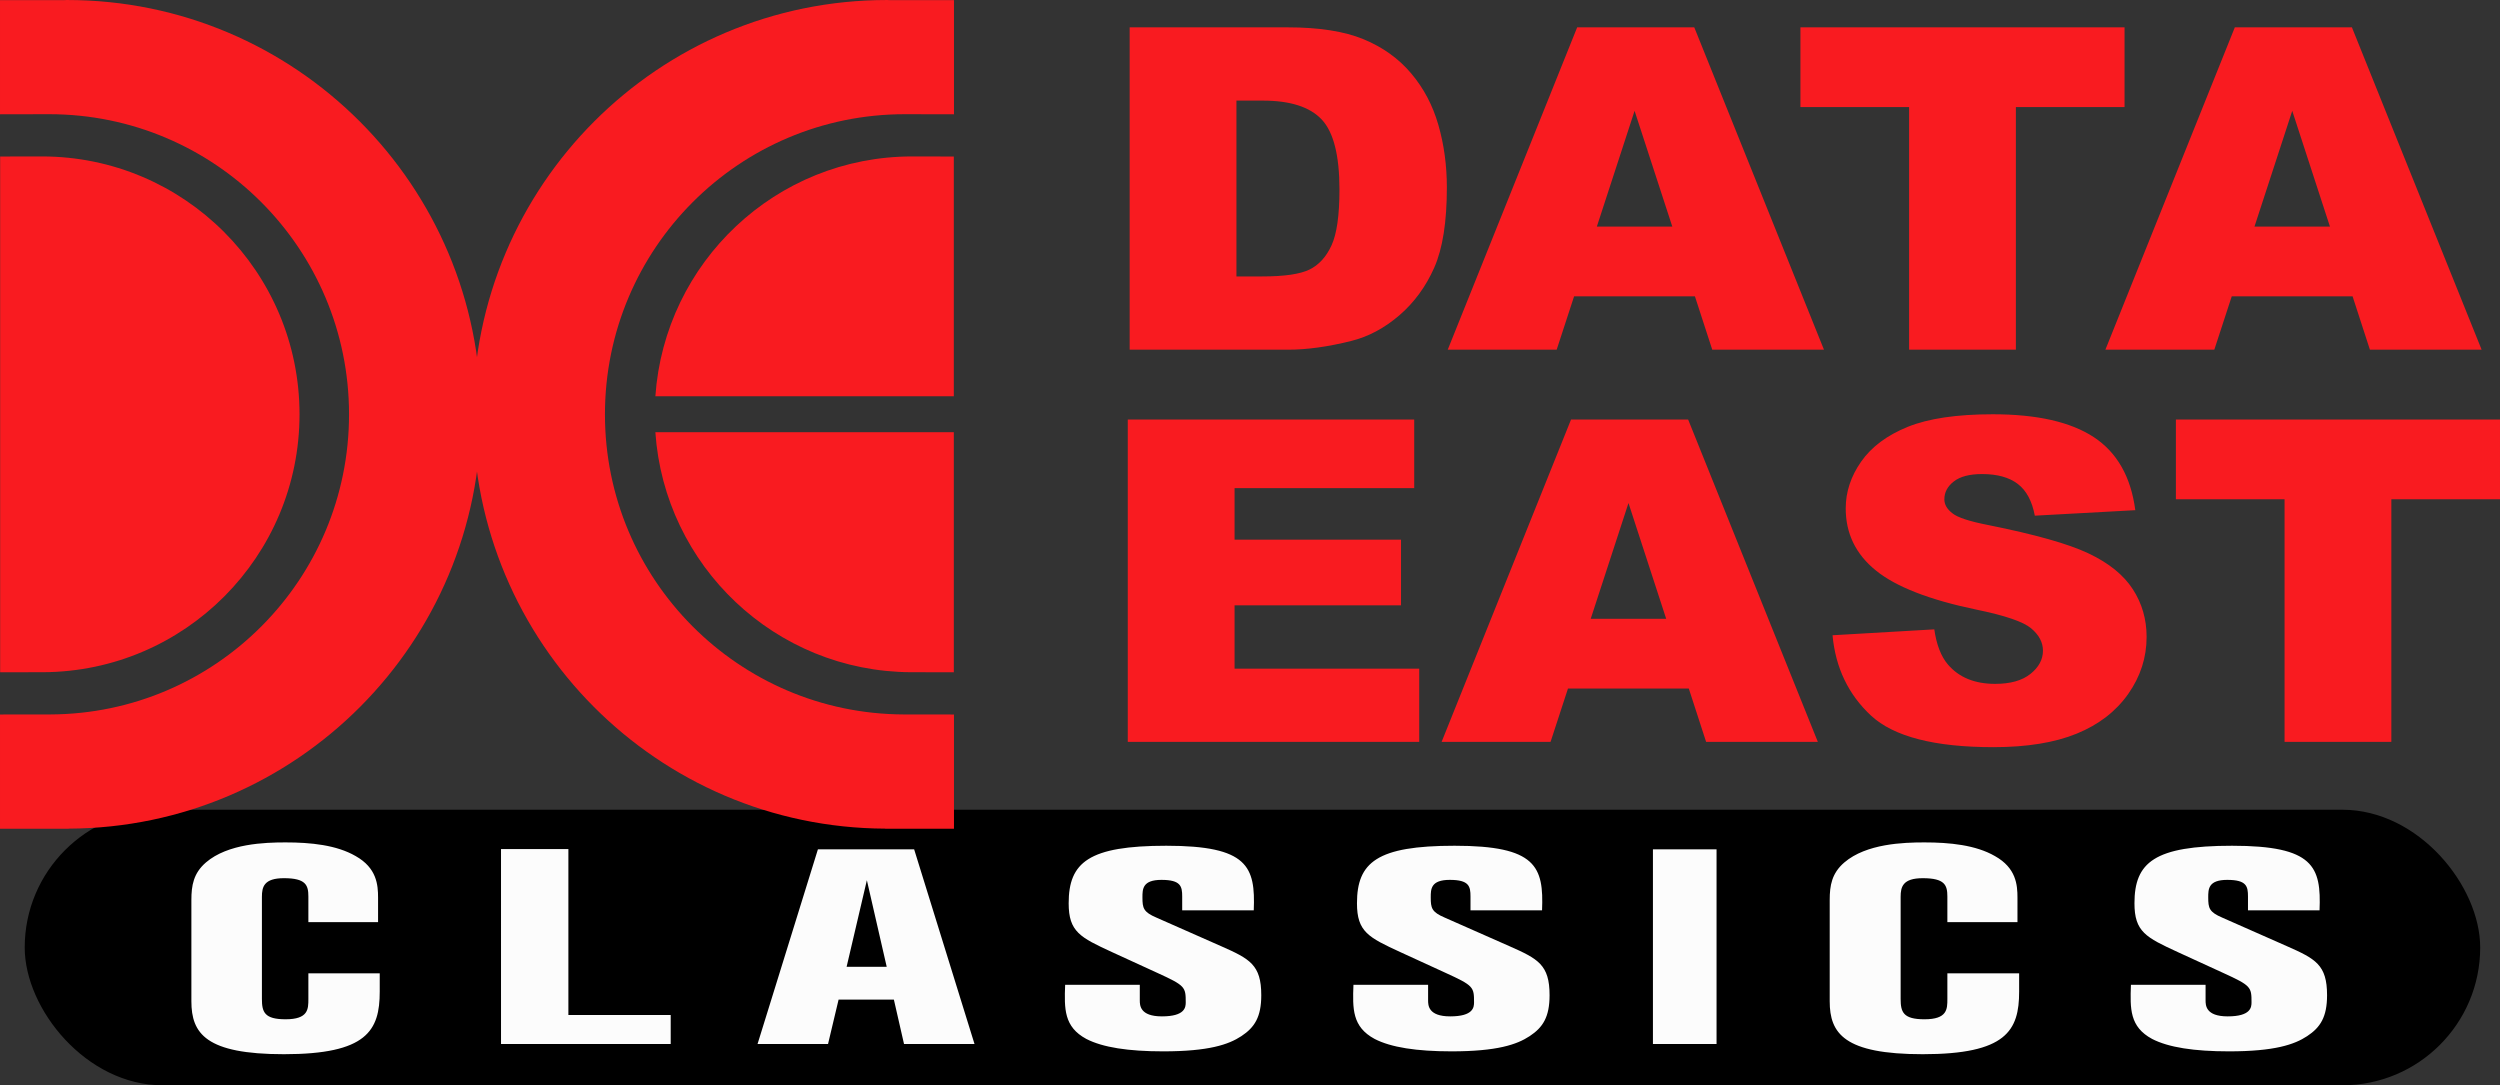 <svg height="153.001" viewBox="0 0 599.156 260.102" width="352.445" xmlns="http://www.w3.org/2000/svg">
    <rect x="0" y="0" width="599.156" height="260.102" fill="#333333" stroke="none"/>
    <g transform="translate(-.405 -20.574)">
        <rect height="66.039" rx="33.02" ry="33.02" width="588.488" x="6.327" y="214.637"/>
        <g fill="#fff" fill-opacity=".987">
            <path d="M91.013 235.715c0-3.068-.298-7.112-5.369-9.971-4.573-2.65-10.738-3.277-16.803-3.277-4.971 0-13.82.279-19.09 4.81-2.982 2.58-3.48 5.51-3.48 8.995v24.265c0 7.74 3.48 12.69 22.173 12.69 19.885 0 22.967-5.648 22.967-14.991v-4.393H74.31v6.136c0 2.44 0 4.88-5.469 4.88-5.07 0-5.667-1.742-5.667-4.88v-24.474c0-2.37.497-4.462 5.27-4.462 5.27 0 5.866 1.673 5.866 4.393v6.136h16.703zM483.917 235.715c0-3.068-.3-7.112-5.4-9.971-4.6-2.65-10.8-3.277-16.9-3.277-5 0-13.9.279-19.2 4.81-3 2.58-3.5 5.51-3.5 8.995v24.265c0 7.74 3.5 12.69 22.3 12.69 20 0 23.1-5.648 23.1-14.991v-4.393h-17.2v6.136c0 2.44 0 4.88-5.5 4.88-5.1 0-5.7-1.742-5.7-4.88v-24.474c0-2.37.5-4.462 5.3-4.462 5.3 0 5.9 1.673 5.9 4.393v6.136h16.8zM120.48 270.776h40.667v-6.94h-24.521v-39.775h-16.147zM181.961 270.776h16.893l2.53-10.638h13.25l2.429 10.638h16.893l-14.466-46.649h-23.063zm30.954-18.501h-9.61l4.856-20.748zM277.805 253.753c6.67 3.042 6.776 3.38 6.776 7.03 0 1.149-.106 3.38-5.717 3.38-5.293 0-5.293-2.704-5.293-3.853v-3.718H255.68c-.212 5.745-.318 10.071 5.081 12.978 3.917 2.028 10.057 2.974 18.42 2.974 10.905 0 15.669-1.622 18.739-3.65 3.176-2.095 4.764-4.596 4.764-9.801 0-7.3-2.753-8.72-9.634-11.761l-15.456-6.827c-3.176-1.352-3.388-2.299-3.388-4.867 0-1.96 0-4.191 4.552-4.191 4.658 0 4.976 1.555 4.976 3.988v3.312h17.15c.423-10.477-1.376-15.479-20.961-15.479-18.633 0-23.397 3.988-23.397 13.79 0 6.826 2.753 8.178 10.375 11.693zM346.902 253.753c6.67 3.042 6.775 3.38 6.775 7.03 0 1.149-.106 3.38-5.717 3.38-5.293 0-5.293-2.704-5.293-3.853v-3.718h-17.89c-.213 5.745-.319 10.071 5.08 12.978 3.918 2.028 10.058 2.974 18.421 2.974 10.904 0 15.668-1.622 18.738-3.65 3.176-2.095 4.764-4.596 4.764-9.801 0-7.3-2.752-8.72-9.634-11.761l-15.456-6.827c-3.176-1.352-3.388-2.299-3.388-4.867 0-1.96 0-4.191 4.553-4.191 4.658 0 4.975 1.555 4.975 3.988v3.312h17.15c.424-10.477-1.376-15.479-20.96-15.479-18.633 0-23.397 3.988-23.397 13.79 0 6.826 2.752 8.178 10.375 11.693zM396.551 224.127v46.649h15.247v-46.649zM533.235 253.753c6.67 3.042 6.775 3.38 6.775 7.03 0 1.149-.106 3.38-5.717 3.38-5.293 0-5.293-2.704-5.293-3.853v-3.718H511.11c-.212 5.745-.318 10.071 5.082 12.978 3.917 2.028 10.057 2.974 18.42 2.974 10.904 0 15.668-1.622 18.738-3.65 3.176-2.095 4.764-4.596 4.764-9.801 0-7.3-2.752-8.72-9.634-11.761l-15.456-6.827c-3.176-1.352-3.388-2.299-3.388-4.867 0-1.96 0-4.191 4.553-4.191 4.658 0 4.975 1.555 4.975 3.988v3.312h17.15c.424-10.477-1.376-15.479-20.96-15.479-18.633 0-23.397 3.988-23.397 13.79 0 6.826 2.752 8.178 10.375 11.693z"/>
        </g>
        <g fill="#f91b20" stroke-width=".582">
            <path d="M521.884 121.123h77.677v19.102H573.52v58.154h-25.592v-58.154h-26.044zM439.593 172.822l24.39-1.414c.527 3.67 1.611 6.472 3.238 8.393 2.644 3.116 6.425 4.671 11.347 4.671 3.667 0 6.491-.799 8.474-2.398 1.986-1.595 2.983-3.449 2.983-5.554 0-2.002-.95-3.792-2.852-5.374-1.899-1.582-6.284-3.073-13.141-4.477-11.236-2.344-19.25-5.47-24.035-9.36-4.828-3.895-7.243-8.855-7.243-14.887 0-3.96 1.234-7.698 3.707-11.227 2.469-3.523 6.186-6.298 11.145-8.316 4.955-2.008 11.749-3.019 20.388-3.019 10.595 0 18.677 1.834 24.236 5.495 5.56 3.67 8.87 9.49 9.927 17.49l-24.085 1.316c-.65-3.479-2.006-6.014-4.073-7.603-2.066-1.582-4.918-2.371-8.561-2.371-2.996 0-5.254.588-6.768 1.767-1.52 1.175-2.278 2.606-2.278 4.291 0 1.23.631 2.335 1.9 3.319 1.224 1.017 4.1 1.964 8.622 2.844 11.199 2.247 19.22 4.51 24.065 6.811 4.844 2.3 8.37 5.155 10.575 8.56 2.21 3.406 3.31 7.218 3.31 11.43 0 4.953-1.472 9.507-4.411 13.685-2.946 4.18-7.055 7.348-12.34 9.507-5.283 2.16-11.943 3.241-19.982 3.241-14.11 0-23.877-2.529-29.315-7.566-5.428-5.058-8.505-11.466-9.223-19.254zM405.148 185.597h-28.96l-4.174 12.782h-26.111l31.02-77.256h28.067l31.084 77.256h-26.776zm-5.419-16.714-9.038-27.75-9.055 27.75zM270.691 121.123h68.646v16.436h-43.054v12.359h39.894v15.734h-39.894v15.17h44.258v17.557h-69.85zM564.233 91.601H535.27l-4.177 12.782h-26.105l31.02-77.253h28.064l31.087 77.253h-26.776zm-5.425-16.715-9.038-27.75-9.052 27.75zM431.9 27.13h77.678v19.102h-26.042v58.151h-25.591v-58.15H431.9zM406.617 91.601h-28.963l-4.174 12.782h-26.108l31.02-77.253h28.068l31.083 77.253h-26.776zm-5.421-16.715-9.042-27.75-9.048 27.75zM271.142 27.13h37.927c7.475 0 13.517.947 18.12 2.844 4.603 1.898 8.407 4.625 11.407 8.172 3.01 3.55 5.186 7.673 6.538 12.389 1.353 4.705 2.03 9.692 2.03 14.958 0 8.251-1.006 14.66-3.016 19.207-2.01 4.55-4.8 8.369-8.367 11.439-3.57 3.072-7.408 5.117-11.498 6.138-5.6 1.404-10.668 2.106-15.214 2.106h-37.927zm25.592 17.558v42.137h6.215c5.301 0 9.069-.554 11.31-1.659 2.238-1.098 3.995-3.029 5.26-5.786 1.268-2.747 1.903-7.214 1.903-13.387 0-8.174-1.42-13.766-4.251-16.775-2.842-3.019-7.549-4.53-14.114-4.53zM16.466 20.574c-.29 0-.57.035-.86.036H.405v27.358l11.79-.024c39.686 0 71.86 32.207 71.86 71.934 0 39.624-32.01 71.757-71.556 71.922l-12.094.014v27.371h16.48v-.017c54.59-.228 98.78-44.59 98.78-99.291 0-54.841-44.414-99.301-99.199-99.301z"/>
            <path d="M72.189 119.877c0-34.136-27.647-61.811-61.748-61.811l-10 .02V181.69l10.26-.01c33.982-.144 61.488-27.754 61.488-61.803zM157.469 124.147c2.193 32.05 28.73 57.395 61.273 57.533l10.259.01v-57.542h-71.532zM229 115.55V58.088l-9.998-.021c-32.643 0-59.302 25.374-61.53 57.484H229z"/>
            <path d="M212.976 20.574c.29 0 .57.035.86.036h15.202v27.358l-11.79-.024c-39.687 0-71.86 32.207-71.86 71.934 0 39.624 32.01 71.757 71.555 71.922l12.095.014v27.371h-16.48v-.017c-54.591-.228-98.781-44.59-98.781-99.291 0-54.841 44.414-99.301 99.2-99.301z"/>
        </g>
    </g>
</svg>
